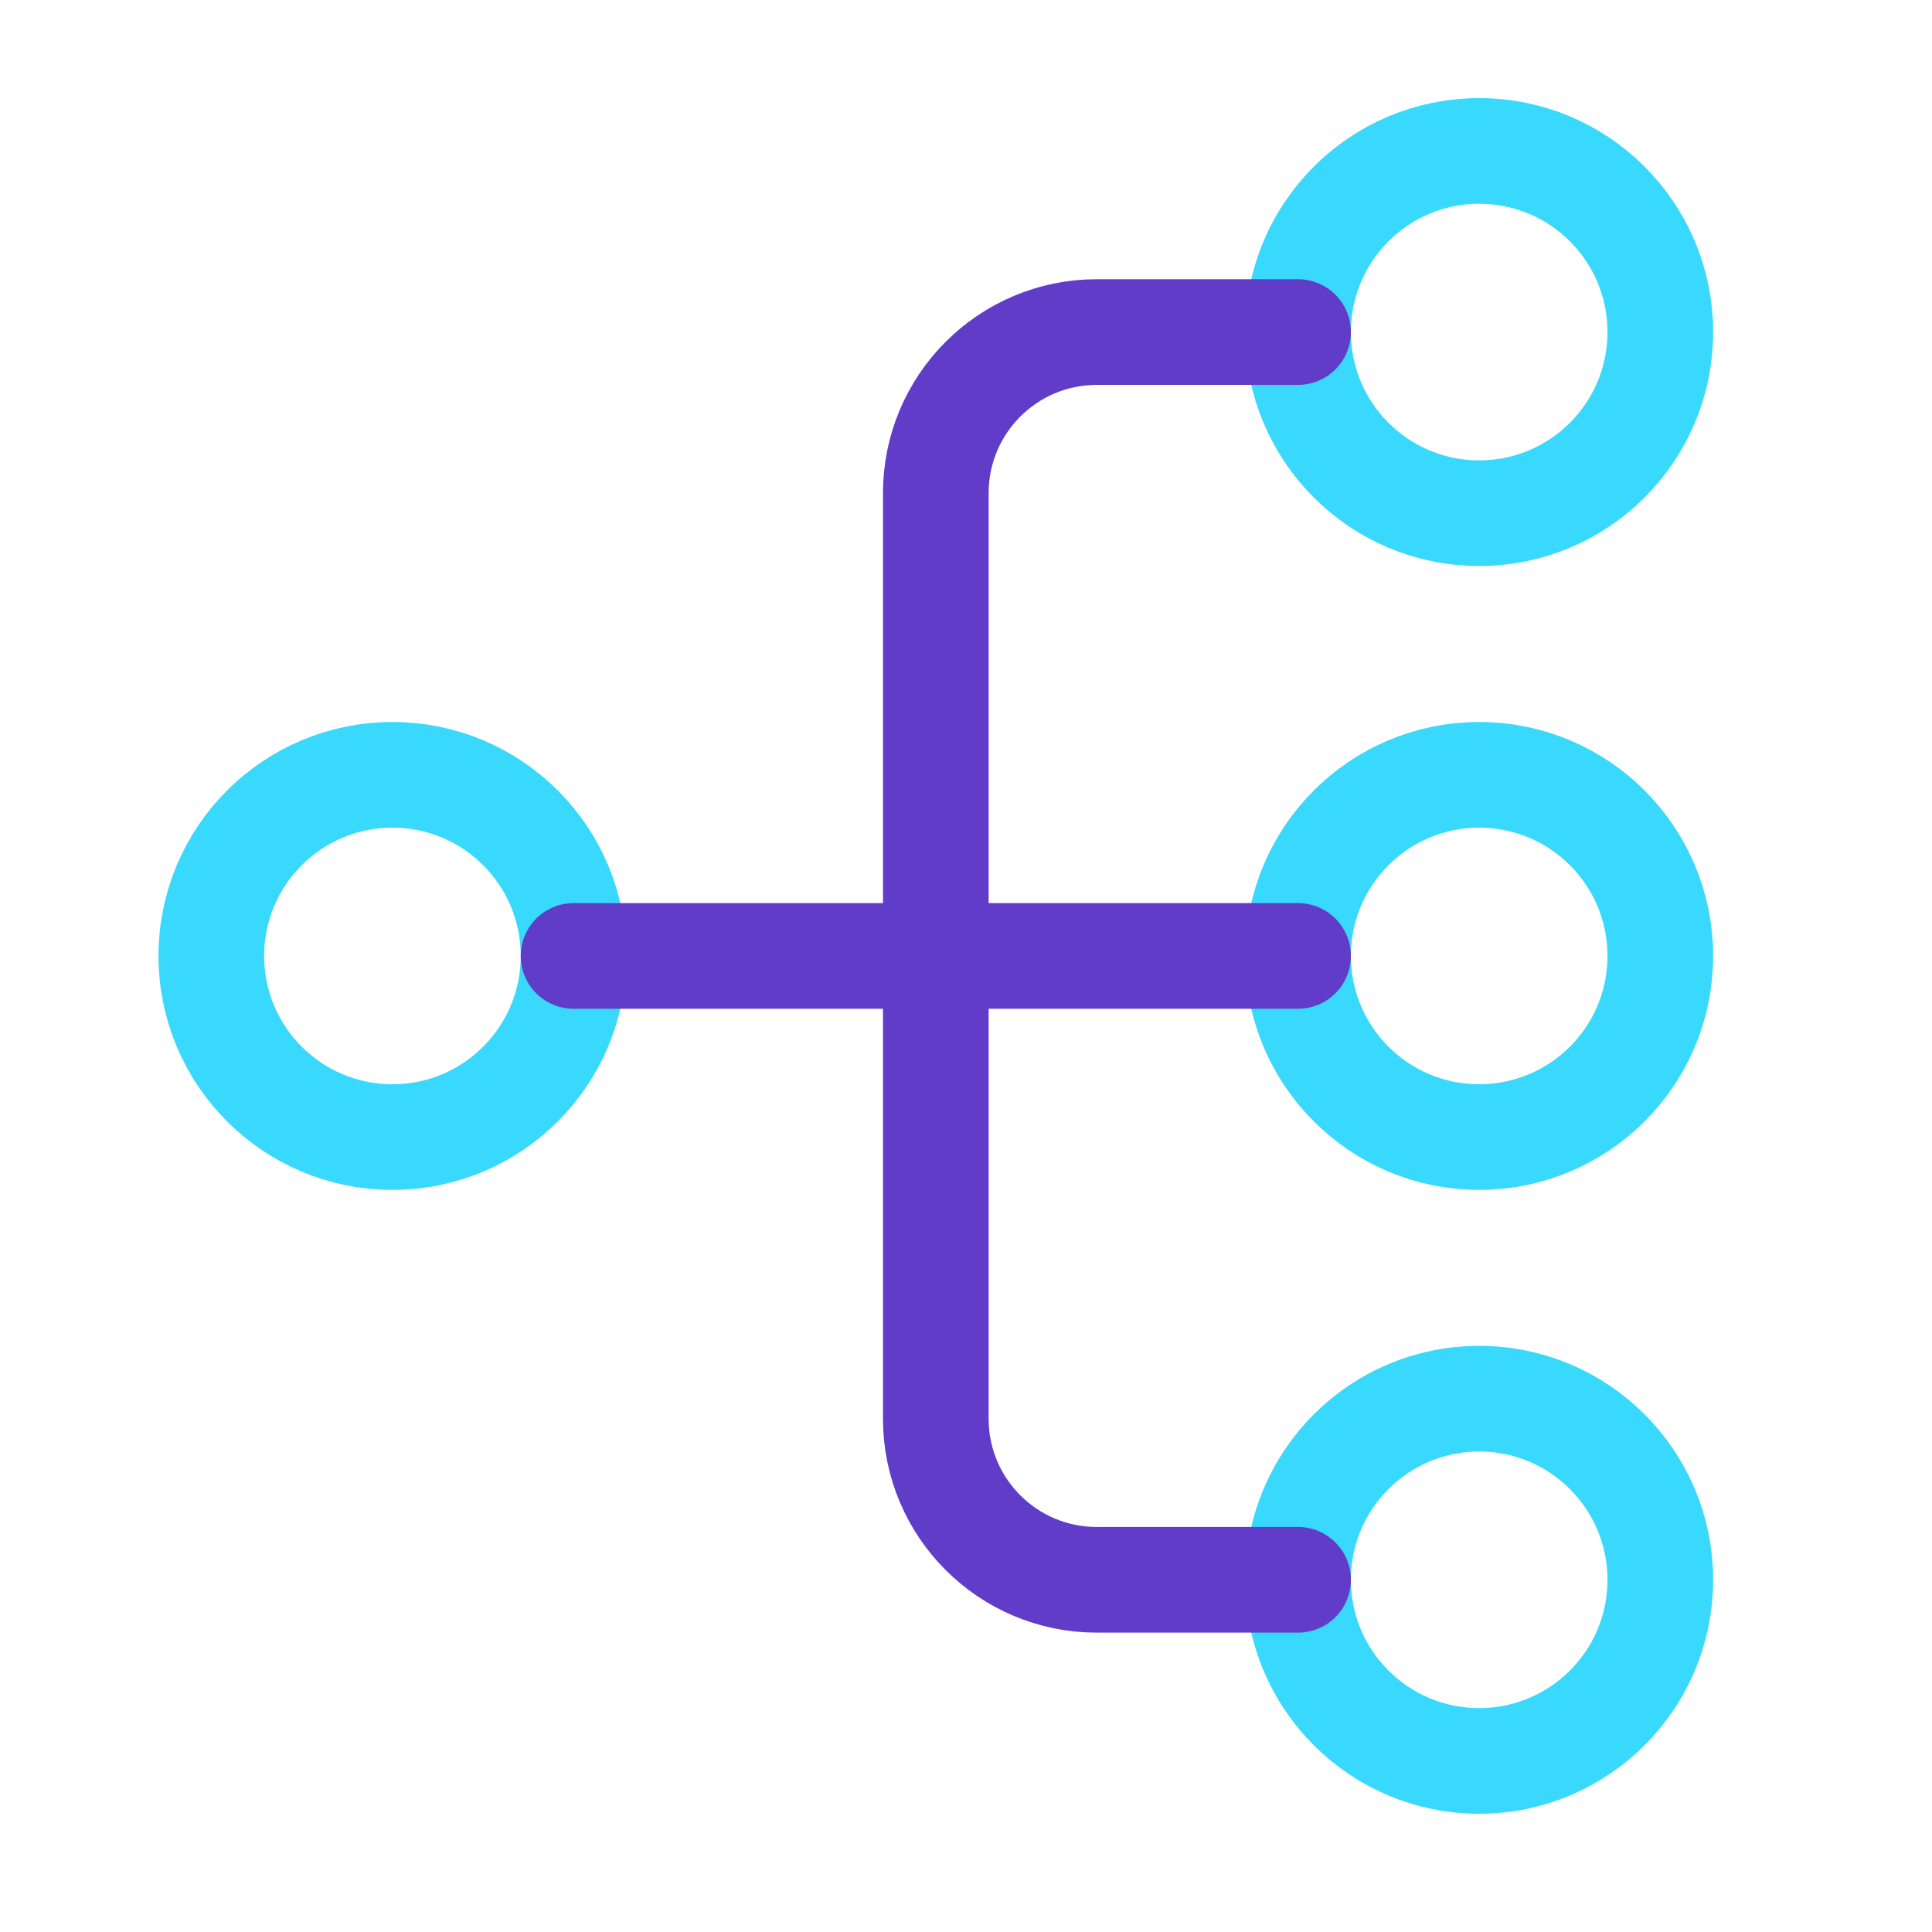 <svg width="64" height="64" viewBox="0 0 64 64" fill="none" xmlns="http://www.w3.org/2000/svg">
<rect width="64" height="64" fill="white"/>
<circle cx="49" cy="11" r="6" stroke="#39D9FD" stroke-width="3.5" stroke-linecap="round" stroke-linejoin="round"/>
<circle cx="49" cy="31.667" r="6" stroke="#39D9FD" stroke-width="3.5" stroke-linecap="round" stroke-linejoin="round"/>
<circle cx="13" cy="31.667" r="6" stroke="#39D9FD" stroke-width="3.5" stroke-linecap="round" stroke-linejoin="round"/>
<circle cx="49" cy="52.333" r="6" stroke="#39D9FD" stroke-width="3.5" stroke-linecap="round" stroke-linejoin="round"/>
<path d="M43 11H36.333C33.387 11 31 13.387 31 16.333V47C31 49.947 33.387 52.333 36.333 52.333H43" stroke="#603CC8" stroke-width="3.5" stroke-linecap="round" stroke-linejoin="round"/>
<path d="M43 31.667H19" stroke="#603CC8" stroke-width="3.5" stroke-linecap="round" stroke-linejoin="round"/>
</svg>
